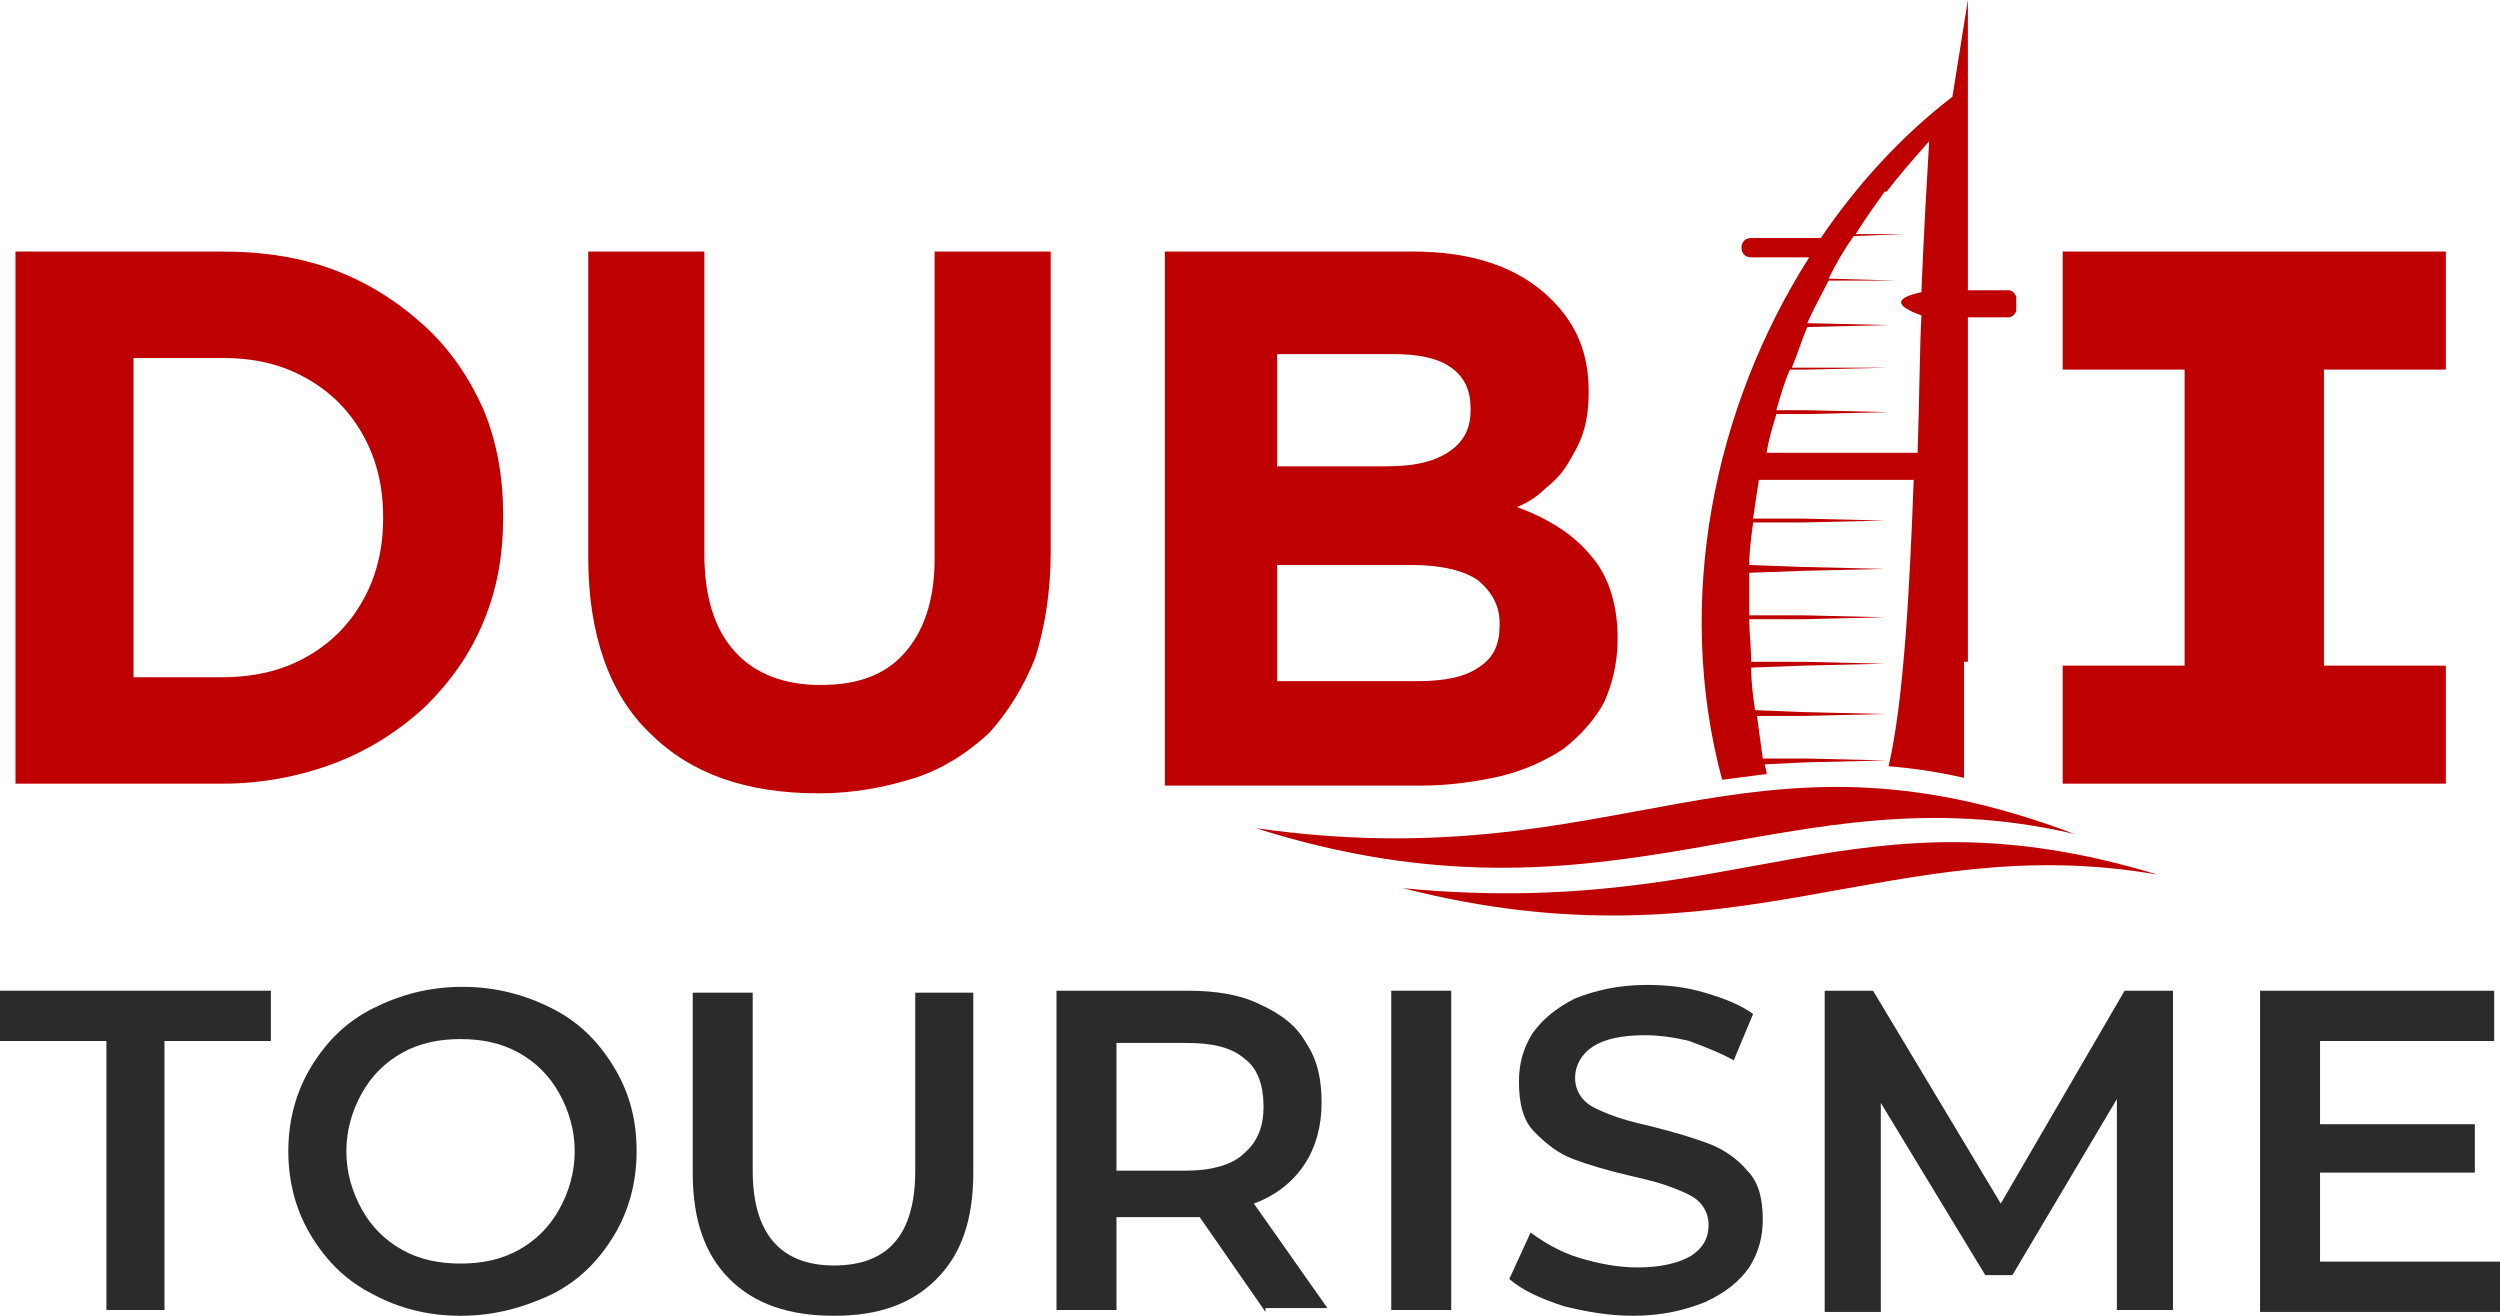 <?xml version="1.0" encoding="utf-8"?>
<!-- Generator: Adobe Illustrator 24.1.0, SVG Export Plug-In . SVG Version: 6.00 Build 0)  -->
<svg version="1.1" id="Layer_1" xmlns="http://www.w3.org/2000/svg" xmlns:xlink="http://www.w3.org/1999/xlink" x="0px" y="0px"
	 width="129.2px" height="68px" viewBox="0 0 129.2 68" style="enable-background:new 0 0 129.2 68;" xml:space="preserve">
<style type="text/css">
	.st0{fill:#2B2B2B;}
	.st1{fill:#BE0000;}
	.st2{fill-rule:evenodd;clip-rule:evenodd;fill:#BE0000;}
</style>
<g>
	<path class="st0" d="M5.5,53.8H0v-2.6h14v2.6H8.5v13.9H5.5V53.8z"/>
	<path class="st0" d="M19.3,66.9c-1.4-0.7-2.4-1.7-3.2-3c-0.8-1.3-1.2-2.8-1.2-4.4c0-1.6,0.4-3.1,1.2-4.4c0.8-1.3,1.8-2.3,3.2-3
		c1.4-0.7,2.9-1.1,4.6-1.1c1.7,0,3.2,0.4,4.6,1.1c1.4,0.7,2.4,1.7,3.2,3c0.8,1.3,1.2,2.7,1.2,4.4c0,1.6-0.4,3.1-1.2,4.4
		c-0.8,1.3-1.8,2.3-3.2,3C27,67.6,25.5,68,23.8,68C22.1,68,20.6,67.6,19.3,66.9z M26.8,64.6c0.9-0.5,1.6-1.2,2.1-2.1
		c0.5-0.9,0.8-1.9,0.8-3c0-1.1-0.3-2.1-0.8-3c-0.5-0.9-1.2-1.6-2.1-2.1c-0.9-0.5-1.9-0.7-3-0.7c-1.1,0-2.1,0.2-3,0.7
		c-0.9,0.5-1.6,1.2-2.1,2.1c-0.5,0.9-0.8,1.9-0.8,3c0,1.1,0.3,2.1,0.8,3c0.5,0.9,1.2,1.6,2.1,2.1c0.9,0.5,1.9,0.7,3,0.7
		C24.9,65.3,25.9,65.1,26.8,64.6z"/>
	<path class="st0" d="M37.7,66.1c-1.3-1.3-1.9-3.1-1.9-5.5v-9.3h3.1v9.2c0,3.2,1.4,4.9,4.2,4.9c2.8,0,4.2-1.6,4.2-4.9v-9.2h3v9.3
		c0,2.4-0.6,4.2-1.9,5.5c-1.3,1.3-3,1.9-5.3,1.9C40.8,68,39,67.4,37.7,66.1z"/>
	<path class="st0" d="M65.4,67.8L62,62.9c-0.1,0-0.4,0-0.6,0h-3.7v4.8h-3.1V51.2h6.8c1.4,0,2.7,0.2,3.7,0.7c1.1,0.5,1.9,1.1,2.4,2
		c0.6,0.9,0.8,1.9,0.8,3.1c0,1.2-0.3,2.3-0.9,3.2c-0.6,0.9-1.5,1.6-2.6,2l3.8,5.4H65.4z M64.3,54.7c-0.7-0.6-1.7-0.8-3-0.8h-3.6v6.6
		h3.6c1.3,0,2.4-0.3,3-0.9c0.7-0.6,1-1.4,1-2.4C65.3,56.1,65,55.2,64.3,54.7z"/>
	<path class="st0" d="M71.9,51.2h3.1v16.5h-3.1V51.2z"/>
	<path class="st0" d="M80.8,67.5c-1.2-0.4-2.1-0.8-2.8-1.4l1.1-2.4c0.7,0.5,1.5,1,2.5,1.3c1,0.3,2,0.5,3,0.5c1.2,0,2.1-0.2,2.8-0.6
		c0.6-0.4,0.9-0.9,0.9-1.6c0-0.5-0.2-0.9-0.5-1.2c-0.3-0.3-0.8-0.5-1.3-0.7c-0.5-0.2-1.2-0.4-2.1-0.6c-1.3-0.3-2.3-0.6-3.1-0.9
		c-0.8-0.3-1.4-0.8-2-1.4c-0.6-0.6-0.8-1.5-0.8-2.6c0-0.9,0.2-1.7,0.7-2.5c0.5-0.7,1.2-1.3,2.2-1.8c1-0.4,2.2-0.7,3.7-0.7
		c1,0,2,0.1,3,0.4c1,0.3,1.8,0.6,2.5,1.1l-1,2.4c-0.7-0.4-1.5-0.7-2.3-1c-0.8-0.2-1.6-0.3-2.3-0.3c-1.2,0-2.1,0.2-2.7,0.6
		c-0.6,0.4-0.9,1-0.9,1.6c0,0.5,0.2,0.9,0.5,1.2c0.3,0.3,0.8,0.5,1.3,0.7c0.5,0.2,1.2,0.4,2.1,0.6c1.2,0.3,2.2,0.6,3,0.9
		c0.8,0.3,1.5,0.8,2,1.4c0.6,0.6,0.8,1.5,0.8,2.5c0,0.9-0.2,1.7-0.7,2.5c-0.5,0.7-1.2,1.3-2.3,1.8c-1,0.4-2.2,0.7-3.7,0.7
		C83.2,68,82,67.8,80.8,67.5z"/>
	<path class="st0" d="M109.4,67.8l0-11l-5.4,9.1h-1.4l-5.4-8.9v10.8h-2.9V51.2h2.5l6.6,11l6.4-11h2.5l0,16.5H109.4z"/>
	<path class="st0" d="M129.2,65.2v2.6h-12.4V51.2h12.1v2.6h-9v4.3h8v2.5h-8v4.6H129.2z"/>
</g>
<g>
	<path class="st1" d="M11.5,35c1.2,0,2.4-0.2,3.4-0.6c1-0.4,1.9-1,2.6-1.7c0.7-0.7,1.3-1.6,1.7-2.6c0.4-1,0.6-2.1,0.6-3.3v-0.1
		c0-1.2-0.2-2.3-0.6-3.3c-0.4-1-1-1.9-1.7-2.6c-0.7-0.7-1.6-1.3-2.6-1.7c-1-0.4-2.1-0.6-3.4-0.6H6.9V35H11.5z M73.3,35.2
		c1.3,0,2.4-0.2,3.1-0.7c0.8-0.5,1.1-1.2,1.1-2.2v-0.1c0-0.9-0.4-1.6-1.1-2.2c-0.7-0.5-1.9-0.8-3.4-0.8h-7v6H73.3z M71.6,24.1
		c1.4,0,2.4-0.2,3.2-0.7c0.8-0.5,1.2-1.2,1.2-2.2v-0.1c0-0.9-0.3-1.6-1-2.1c-0.7-0.5-1.7-0.7-3-0.7h-6v5.8H71.6z M60.2,13h12.8
		c3.1,0,5.5,0.8,7.2,2.5c1.3,1.3,1.9,2.8,1.9,4.7v0.1c0,0.8-0.1,1.5-0.3,2.1c-0.2,0.6-0.5,1.1-0.8,1.6c-0.3,0.5-0.7,0.9-1.2,1.3
		c-0.4,0.4-0.9,0.7-1.4,0.9c1.6,0.6,2.9,1.4,3.8,2.5c0.9,1,1.4,2.5,1.4,4.3V33c0,1.3-0.3,2.4-0.7,3.3c-0.5,0.9-1.2,1.7-2.1,2.4
		c-0.9,0.6-2,1.1-3.2,1.4c-1.3,0.3-2.7,0.5-4.2,0.5H60.2V13z M42.3,41c-3.7,0-6.6-1-8.7-3.1c-2.1-2-3.2-5.1-3.2-9.1V13h6v15.6
		c0,2.2,0.5,3.9,1.6,5.1c1,1.1,2.5,1.7,4.4,1.7c1.9,0,3.3-0.5,4.3-1.6c1-1.1,1.6-2.7,1.6-4.9V13h6v15.5c0,2.1-0.3,3.9-0.8,5.5
		c-0.6,1.5-1.4,2.8-2.4,3.9c-1.1,1-2.3,1.8-3.8,2.3C45.7,40.7,44.1,41,42.3,41L42.3,41z M0.8,13h10.7c2.1,0,4.1,0.3,5.9,1
		c1.8,0.7,3.3,1.7,4.6,2.9c1.3,1.2,2.3,2.7,3,4.3c0.7,1.7,1,3.5,1,5.4v0.1c0,2-0.3,3.7-1,5.4c-0.7,1.7-1.7,3.1-3,4.4
		c-1.3,1.2-2.8,2.2-4.6,2.9c-1.8,0.7-3.8,1.1-5.9,1.1H0.8V13z"/>
	<path class="st2" d="M101.7,34.2V16.5v-0.1h2.1c0.2,0,0.4-0.2,0.4-0.4v-0.6c0-0.2-0.2-0.4-0.4-0.4h-2.1V0l-0.8,5
		c-2.6,2-4.9,4.5-6.8,7.3h-3.6c-0.3,0-0.5,0.2-0.5,0.5l0,0c0,0.3,0.2,0.5,0.5,0.5h3C88.6,21,86.5,31,89,40.3
		c0.8-0.1,1.5-0.2,2.3-0.3c0-0.2-0.1-0.4-0.1-0.5l2.1-0.1l4.2-0.1l-4.2-0.1l-2.2,0c-0.1-0.7-0.2-1.5-0.3-2.2l2.4,0l4.2-0.1l-4.2-0.1
		l-2.5-0.1c-0.1-0.7-0.2-1.4-0.2-2.2l2.7-0.1l4.2-0.1l-4.2-0.1l-2.7,0c0-0.8-0.1-1.5-0.1-2.2l2.8,0l4.2-0.1l-4.2-0.1l-2.8,0
		c0-0.7,0-1.4,0-2.2l2.8-0.1l4.2-0.1l-4.2-0.1l-2.8-0.1c0-0.7,0.1-1.4,0.2-2.2l2.6,0l4.2-0.1l-4.2-0.1l-2.6,0c0.1-0.7,0.2-1.4,0.3-2
		h8c-0.2,5.4-0.5,11.4-1.3,14.8c1.3,0.1,2.6,0.3,3.9,0.6V34.2z M91.3,23.4c0.1-0.7,0.3-1.3,0.5-2l1.6,0l4.2-0.1l-4.2-0.1l-1.6,0
		c0.2-0.7,0.4-1.4,0.7-2.1h0.9l4.2-0.1L93.4,19h-0.8c0.3-0.7,0.5-1.4,0.8-2.1l4.2-0.1l-4.2-0.1c0.3-0.7,0.7-1.4,1.1-2.2l3.5,0
		l-3.5-0.1c0.4-0.8,0.8-1.5,1.3-2.2l2.6-0.1l-2.5,0c0.5-0.8,1-1.5,1.5-2.2l1.9,0l-1.8,0c0.7-0.9,1.4-1.7,2.2-2.6
		c-0.3,5-0.4,7.7-0.4,7.8c-1.4,0.3-1.4,0.7,0,1.2c-0.1,1.9-0.1,4.3-0.2,7.1H91.3z"/>
	<path class="st2" d="M107.2,43.1c-17.1-6.5-23.3,2.4-42.3-0.3C83.5,48.7,92.3,39.6,107.2,43.1L107.2,43.1z M111.5,45.2
		c-15.8-4.8-21.5,2.4-39,0.7C89.7,50.3,97.7,42.8,111.5,45.2L111.5,45.2z"/>
</g>
<g>
	<path class="st1" d="M106.6,34.4h6.3V19.1h-6.3V13h19.8v6.1h-6.3v15.3h6.3v6.1h-19.8V34.4z"/>
</g>
</svg>
